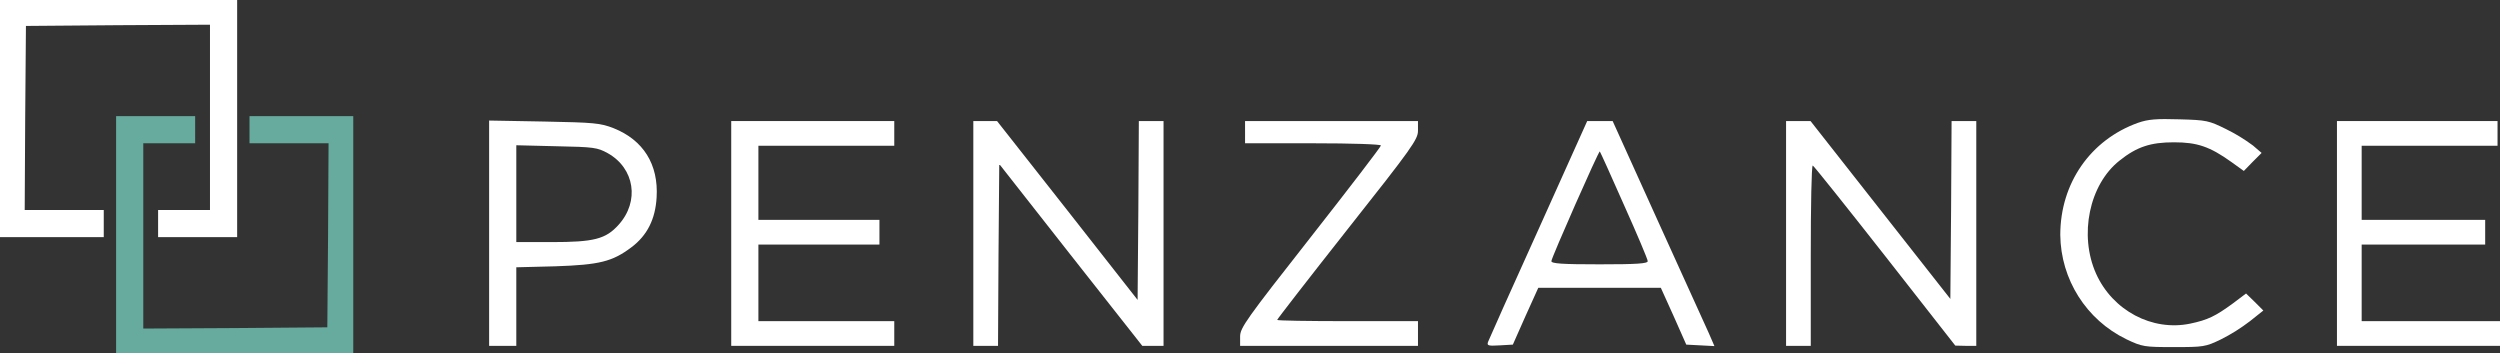 <?xml version="1.0" encoding="UTF-8"?>
<svg id="Penzance_logo" data-name="Penzance logo" xmlns="http://www.w3.org/2000/svg" viewBox="0 0 1012 143">
  <rect x="0" y="0" width="1012" height="143" fill="#333333" stroke="none"/>
  <defs>
    <style>
      .cls-1 {
        fill: #fff;
      }

      .cls-1, .cls-2 {
        stroke-width: 0px;
      }

      .cls-2 {
        fill: #66ab9e;
      }
    </style>
  </defs>
  <g id="Penzance_logo-2" data-name="Penzance logo-2">
    <path id="Path_10811" data-name="Path 10811" class="cls-1" d="m0,48v48h42v-11H10l.2-37.3.3-37.2,37.2-.3,37.3-.2v75h-21v11h32V0H0v48Z"/>
    <path id="Path_10812" data-name="Path 10812" class="cls-1" d="m865.5,49.7c-19.3,6.9-31.5,24.5-31.5,45.4.19,17.99,10.52,34.33,26.7,42.2,6.5,3.1,7.3,3.2,19.3,3.2s12.8-.1,19-3.1c4.16-2.09,8.11-4.57,11.8-7.4l5.4-4.3-3.5-3.5-3.5-3.4-5.3,4c-7.1,5.2-10.2,6.7-17.3,8.2-15.4,3.2-31.4-5.3-38.1-20.2-7-15.6-2.8-36.1,9.5-45.8,7-5.6,12.6-7.4,22-7.4s14.5,1.7,23.3,8l5,3.6,3.6-3.7,3.6-3.6-3.5-3c-3.39-2.52-7.01-4.73-10.8-6.6-7.1-3.5-7.9-3.7-19-4-9.3-.3-12.7,0-16.7,1.4Z"/>
    <path id="Path_10813" data-name="Path 10813" class="cls-1" d="m198,94.4v45.6h11v-31.8l15.8-.4c17.9-.6,23.1-1.9,30.8-7.7,6.4-4.8,9.7-11.4,10.2-20.2.8-13.4-5.4-23.2-17.4-28-5.4-2.1-7.8-2.3-28.1-2.7l-22.3-.4v45.6Zm48-32.4c10.9,6.1,13,19.5,4.4,29-5.2,5.8-10,7-27.1,7h-14.3v-39.2l16.3.4c15.1.3,16.5.5,20.7,2.8Z"/>
    <path id="Path_10814" data-name="Path 10814" class="cls-1" d="m296,94.5v45.5h66v-10h-55v-31h49v-10h-49v-30h55v-10h-66v45.5Z"/>
    <path id="Path_10815" data-name="Path 10815" class="cls-1" d="m394,94.5v45.5h10l.2-36.8.3-36.8,28.9,36.8,29,36.8h8.6V49h-10l-.2,36.2-.3,36.2-28.4-36.2-28.5-36.2h-9.6v45.5Z"/>
    <path id="Path_10816" data-name="Path 10816" class="cls-1" d="m504,53.5v4.5h27.5c15.9,0,27.5.4,27.5.9s-12.8,17.2-28.5,37.2c-26,33.1-28.5,36.6-28.5,40.1v3.8h72v-10h-28.5c-15.7,0-28.5-.2-28.5-.5s12.8-16.8,28.5-36.7c26.2-33.1,28.5-36.4,28.5-39.9v-3.9h-70v4.5Z"/>
    <path id="Path_10817" data-name="Path 10817" class="cls-1" d="m622.8,92.8c-10.9,24-20,44.5-20.4,45.5-.6,1.6-.1,1.8,4.7,1.5l5.3-.3,5.1-11.5,5.2-11.5h49.6l5.2,11.5,5.1,11.5,5.7.3,5.7.3-2.3-5.3c-1.3-2.9-10.6-23.4-20.7-45.6l-18.2-40.2h-10.3l-19.7,43.8Zm34.6-9.8c5.3,11.8,9.6,22,9.6,22.7,0,1-4.2,1.3-19.5,1.3s-19.5-.3-19.5-1.3c0-1.3,19.2-44.8,19.6-44.4.2.2,4.6,9.9,9.8,21.7h0Z"/>
    <path id="Path_10818" data-name="Path 10818" class="cls-1" d="m723,94.5v45.5h10v-36.5c0-20.1.3-36.5.8-36.5.4.1,13.5,16.5,29.2,36.5l28.5,36.4,4.3.1h4.2V49h-10l-.2,36-.3,36-28.3-36-28.3-36h-9.9v45.5Z"/>
    <path id="Path_10819" data-name="Path 10819" class="cls-1" d="m946,94.5v45.5h66v-10h-56v-31h50v-10h-50v-30h55v-10h-65v45.5Z"/>
    <path id="Path_10820" data-name="Path 10820" class="cls-2" d="m143,95v-48h-42v11h32l-.2,37.3-.3,37.2-37.2.3-37.3.2V58h21v-11h-32v96h96v-48Z"/>
  </g>
</svg>